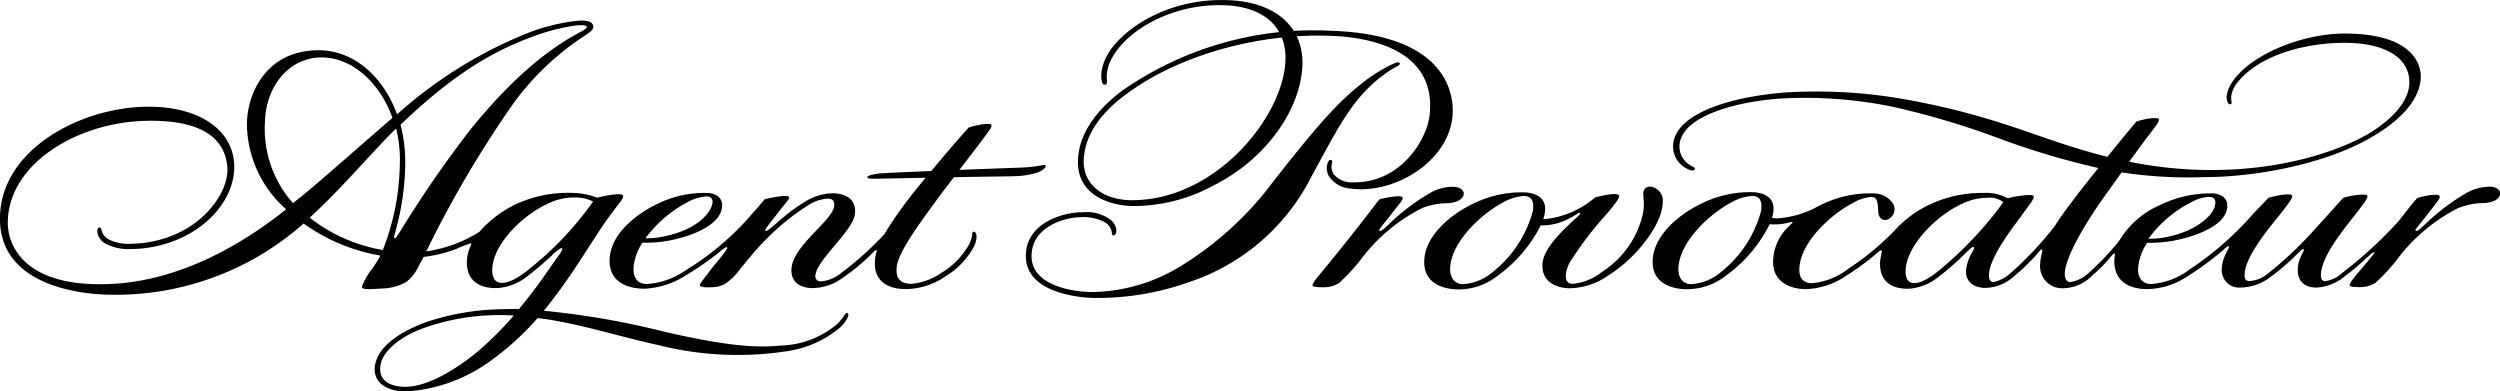 <svg viewBox="0 0 204.349 32" height="32" width="204.349" xmlns="http://www.w3.org/2000/svg">
    <path d="M85.44 13.497c-.1-.071-.47.118-1.749.19-.624.034-2.442.086-5.273.2.728-.948 1.377-1.785 1.576-2.054.862-1.166 1.154-1.466 1.018-1.644-.079-.1-.514-.064-.963.018a6.6 6.6 0 0 0-.856.212c-.259.247-1.777 2.011-3.073 3.561-2.069.086-3.783.16-4.12.19-.522.035-1.083.177-1.1.293-.017.137.167.154.633.147.888-.015 2.427-.045 4.126-.08-.621.749-1.138 1.388-1.357 1.689a30.841 30.841 0 0 0-2.028 2.943 26.458 26.458 0 0 1-3.588 3.205 2.936 2.936 0 0 1-1.631.636.409.409 0 0 1-.4-.509c.1-1.215 2.956-3.555 3.205-4.885.2-1.088-.449-1.774-1.763-1.811a4.456 4.456 0 0 0-2.273.675 16 16 0 0 0-2.453 1.86c-.331.274-.688.593-.782.553-.126-.057.13-.346.207-.462.117-.178.379-.484.652-.845.856-1.132 1.142-1.327 1.034-1.483-.082-.12-.513-.08-1.007-.009-.4.057-.965.2-.965.2-.155.182-.517.617-1 1.155a22.8 22.8 0 0 1-5.4 4.612 6.265 6.265 0 0 1-3.274 1.162c-.817-.031-1.076-.624-1.053-1.293a4.325 4.325 0 0 1 .732-2.087 10.122 10.122 0 0 0 1.734-.1c1.275-.172 4.548-.993 4.767-2.78.1-.852-.558-1.1-1.041-1.176a8.644 8.644 0 0 0-4.37.95c-1.531.749-3.793 2.411-3.778 4.6.015 1.826 1.582 2.253 2.833 2.272a6.9 6.9 0 0 0 3.457-1.129 24.238 24.238 0 0 0 2.655-1.843c.2-.164.535-.457.64-.425.12.033-.084.284-.183.425-.325.461-.825.993-1.259 1.578-.557.747-.818 1.01-.748 1.152s.688.144 1.105.11a2.2 2.2 0 0 0 .947-.274 4.692 4.692 0 0 0 1.138-1.1c.8-.973 1.427-1.754 2.095-2.416a19.466 19.466 0 0 1 3.557-2.906 3.3 3.3 0 0 1 1.641-.541c.208.015.544.082.479.619-.145 1.195-3.33 3.186-3.487 5.079-.091 1.1.664 1.578 1.655 1.62a4.307 4.307 0 0 0 2.639-.921 16.432 16.432 0 0 0 2.084-1.705c.248-.244.459-.512.561-.475.075.027 0 .154-.05.394a2.669 2.669 0 0 0-.068.461c-.118 1.656 1.031 2.393 2.741 2.317a5.809 5.809 0 0 0 3.022-1.029 6.456 6.456 0 0 0 2.342-2.46c.376-.826.144-1.283-.085-1.177-.114.052.011.347-.328 1.03a6.328 6.328 0 0 1-2.317 2.352 5.071 5.071 0 0 1-2.357.861c-1.36.015-1.265-.976-1.245-1.316.069-1.183 1.83-3.566 3.213-5.457.4-.547.93-1.247 1.461-1.938 2.894-.062 4.625-.066 4.946-.087a6.439 6.439 0 0 0 1.984-.331c.413-.174.685-.477.545-.573zm-29.273 3.046a3.674 3.674 0 0 1 1.612-.49c.488.014.568.416.353.9-.348.777-1.458 1.882-3.851 2.369a6.685 6.685 0 0 1-1.52.153 10.144 10.144 0 0 1 3.406-2.932zm58.224-11.4c.136.206-.226.24-.887.689-2.782 1.889-3.918 4.205-6.312 8.611a17.284 17.284 0 0 1-9.954 8.6 22.3 22.3 0 0 1-7.838 1.31c-.952-.017-5.505-.32-5.549-3.387-.039-2.717 3.026-3.646 4.693-3.615a3.205 3.205 0 0 1 2.286.655 1.221 1.221 0 0 1 .4.685c.073.356-.092.621-.29.534-.076-.033-.032-.2-.1-.4a1.162 1.162 0 0 0-.5-.641 3.663 3.663 0 0 0-2.021-.429c-1.367.012-4.025.828-4 3.213.027 2.518 3.762 2.931 5.118 2.9a14.2 14.2 0 0 0 6.961-2.046 27.028 27.028 0 0 0 7.7-7.016c3.076-3.9 4.85-6.06 6.959-7.78a13 13 0 0 1 2.371-1.586c.418-.222.871-.435.963-.296zm-5.94 8.562c0-.2.11-.688.33-.636s.05.3.06.561a1.068 1.068 0 0 0 .169.6 1.91 1.91 0 0 0 1.634.672c3.841.05 6.02-3.482 6.223-5.575.488-5.034-4.407-6.23-7.922-6.391-5.872-.268-12.612 1.485-17.128 4.942-1.517 1.161-3.191 2.944-3.236 5.307-.034 1.77 1.441 3.178 3.968 3.178 6.543 0 11.929-6.276 12.483-10.908.366-3.062-1.564-4.827-4.7-5.014-4.13-.248-8 1.8-9.382 4.2a3.193 3.193 0 0 0-.427 1.107 2.6 2.6 0 0 0-.054.67c.009.249.05.431-.1.491-.172.069-.3-.091-.336-.444a2.492 2.492 0 0 1 .005-.594 3.745 3.745 0 0 1 .441-1.306c1.014-1.942 4.69-4.731 9.858-4.554 4.327.148 6.347 2.556 6.108 5.6-.289 3.66-3.178 7.521-7.276 9.562a13.711 13.711 0 0 1-6.518 1.668c-1.36 0-4.6-.557-4.539-3.686.055-2.861 2.509-4.876 3.46-5.633a27.376 27.376 0 0 1 17.373-5c9.4.342 9.9 5.277 9.792 6.849-.252 3.793-4.731 6.529-8.337 6.042a2.286 2.286 0 0 1-1.813-1.072 1.477 1.477 0 0 1-.134-.636zm7.753 3.324a14.355 14.355 0 0 0-5.007 4.229 14.992 14.992 0 0 1-1.735 1.867 2.138 2.138 0 0 1-1.031.346c-.268.026-1.086.017-1.135-.11s.109-.368.766-1.152a189.07 189.07 0 0 0 3.831-4.8c.322-.431.669-.889.867-1.111q.418-.115.848-.188c.587-.083.923-.1 1.013.014.125.159-.07.311-.963 1.469-.249.323-.563.7-.65.813-.074.095-.333.389-.252.457.142.117.6-.381.853-.615a17.268 17.268 0 0 1 3.235-2.444 3.771 3.771 0 0 1 1.846-.537c.766 0 .978.348.952.6-.031.284-.309.662-1.266.741a5.818 5.818 0 0 0-2.174.419zm18.67-1.775c-.554.015-.583.5-.546.836a4.473 4.473 0 0 1-.018 1.294 7.652 7.652 0 0 1-3.368 4.845 4.521 4.521 0 0 1-2.414.973c-.771-.03-.58-1.041-.247-1.7a28.653 28.653 0 0 1 3.113-4.086c.474-.57.984-1.187.954-1.393s-.5-.182-1.049-.091c-.4.066-.926.21-.926.21a7.431 7.431 0 0 1-4.045 1.765 1.5 1.5 0 0 1-.179-.013 3.21 3.21 0 0 0 .129-.53c.186-1.3-.883-1.562-1.515-1.634a8.881 8.881 0 0 0-4.425.959c-1.628.779-3.938 2.544-3.921 4.756.015 1.847 1.742 2.213 2.848 2.213a5.19 5.19 0 0 0 3.149-1.116 11.514 11.514 0 0 0 3.526-4.12h.306a4.852 4.852 0 0 0 2.121-.617c.383-.189.709-.453.777-.414.139.079-.326.422-.592.678-.713.685-2.41 2.2-2.473 3.526-.078 1.656 1.458 1.969 2.241 1.969a5.7 5.7 0 0 0 3.149-1.054c2.418-1.514 4.443-4.292 4.443-5.978a1.147 1.147 0 0 0-1.038-1.277zm-9.576 1.982a9.545 9.545 0 0 1-3.237 4.965 4.182 4.182 0 0 1-2.451 1.026c-.778 0-1.1-.62-1.074-1.3.071-2.068 2.411-4.394 4.422-5.43a3.751 3.751 0 0 1 1.642-.479c.386.031.838.172.699 1.219zm78.1-1.968a3.781 3.781 0 0 0-1.846.537 17.527 17.527 0 0 0-3.236 2.444c-.216.2-.723.731-.864.615-.083-.069.188-.365.263-.457.087-.11.4-.49.65-.813.893-1.158 1.155-1.429 1.031-1.588-.091-.115-.423-.109-1.007-.015-.29.046-.795.189-.795.189-.2.223-.549.632-.843 1.01l-.68.874a34.352 34.352 0 0 1-4.665 4.278 2.465 2.465 0 0 1-1.368.64c-.307-.022-.357-.3-.314-.713.157-1.524 2.065-3.789 2.732-4.649.833-1.074 1.143-1.471 1.041-1.633-.069-.11-.483-.1-1.046-.019a5.974 5.974 0 0 0-.913.2c-.22.236-.984 1.092-1.314 1.458s-.711.78-1.224 1.348a30.673 30.673 0 0 1-3.639 3.4 2.637 2.637 0 0 1-1.531.6c-.368-.042-.386-.3-.343-.713.157-1.524 2.345-4.051 2.791-4.621.724-.926 1.17-1.487 1.073-1.658-.062-.109-.366-.129-.987-.03-.4.063-.933.21-.933.21-.185.2-1 1.04-1.386 1.457a25.575 25.575 0 0 1-5.078 4.411 5.807 5.807 0 0 1-3.146 1.184c-.77 0-1.082-.594-1.058-1.261a4.311 4.311 0 0 1 .742-2.1 11.526 11.526 0 0 0 1.759-.113c1.175-.165 4.565-.966 4.785-2.753.1-.852-.574-1.115-1.058-1.175a9.341 9.341 0 0 0-4.429.949 7.2 7.2 0 0 0-3.325 2.9 21.362 21.362 0 0 1-2.491 2.63 2.749 2.749 0 0 1-1.541.769c-.4-.046-.471-.481-.417-.9.174-1.357 1.647-3.88 3.115-5.941.522-.733 1.039-1.461 1.518-2.128a36.1 36.1 0 0 0 6.879.382c3.874 0 9.584-.986 13.428-3.189 3.744-2.146 4.088-4.087 4.144-4.9.064-.927-.47-3.641-6.2-3.641-3.687 0-7.85 1.836-9.234 4a2.545 2.545 0 0 0-.417 1.025c-.062.484.124.84.326.74.155-.077-.023-.247.046-.72a2.221 2.221 0 0 1 .516-1.069c1.938-2.387 5.85-3.22 8.73-3.22 3.032 0 5.3 1.042 5.3 3.242 0 2.219-2.954 3.967-3.405 4.227-.58.335-5.091 2.93-12.816 2.93a33.914 33.914 0 0 1-6.675-.678c.574-.8 1.053-1.454 1.357-1.851.888-1.16 1.15-1.487 1.061-1.643-.07-.121-.644-.077-1.094.015a5.907 5.907 0 0 0-.746.2c-.237.274-1.272 1.531-2.363 2.876-3.264-.809-5.951-1.885-8.016-2.543a61.052 61.052 0 0 0-9.281-2.283 41.385 41.385 0 0 0-8.723-.451c-4.544.288-9.461 1.7-9.482 4.434a1.994 1.994 0 0 0 .84 1.632c.42.3.916.49.947.16.009-.1-.273-.146-.574-.391a1.749 1.749 0 0 1-.69-1.384c0-2.627 5.2-3.822 8.828-3.964a35.825 35.825 0 0 1 8.609.7 66.832 66.832 0 0 1 9.024 2.712 63.357 63.357 0 0 0 7.782 2.293c-.728.9-1.406 1.76-1.808 2.291-.433.573-1.141 1.469-1.755 2.451a27.612 27.612 0 0 1-3.606 3.838 2.976 2.976 0 0 1-1.4.743c-.357 0-.408-.365-.359-.782.18-1.524 2.232-4.063 2.626-4.62.678-.959 1.122-1.443 1-1.633-.078-.12-.562-.083-1.078-.019a7.888 7.888 0 0 0-1.034.208 3.635 3.635 0 0 0-1.988-.437 9.967 9.967 0 0 0-4.5 1 9.027 9.027 0 0 0-2.785 2.1 22.327 22.327 0 0 1-3.76 3.1 5.614 5.614 0 0 1-3.033 1.18c-.756-.056-.987-.533-.964-1.2.071-2.048 2.418-4.35 4.408-5.376a3.391 3.391 0 0 1 1.43-.474c.389 0 .472.167.543.457a5.232 5.232 0 0 1 .061.726c.021.341.188.742.646.694a.9.9 0 0 0 .558-1.355 1.911 1.911 0 0 0-1.662-.813 8.863 8.863 0 0 0-4.125.892c-.053.024-.2.087-.252.114a7.836 7.836 0 0 1-3.461 1.033 2.038 2.038 0 0 1-.382-.049 3.111 3.111 0 0 0 .105-.451c.186-1.3-.883-1.562-1.515-1.634a8.867 8.867 0 0 0-4.425.959c-1.627.778-3.938 2.543-3.921 4.755.015 1.846 1.742 2.213 2.848 2.213a5.194 5.194 0 0 0 3.149-1.116 11.429 11.429 0 0 0 3.566-4.2 4.022 4.022 0 0 0 .494.017 4.683 4.683 0 0 0 1.02-.133 1.39 1.39 0 0 1 .346-.073c.1.023-.225.284-.42.494a4.019 4.019 0 0 0-1.156 2.694c-.047 1.769 1.457 2.308 2.708 2.308a6.207 6.207 0 0 0 3.183-1.039 20.7 20.7 0 0 0 2.4-1.738c.289-.24.464-.42.554-.4.117.032-.08.522-.1.942-.091 1.826 1.251 2.26 2.433 2.195a4.332 4.332 0 0 0 2.26-.9 21.905 21.905 0 0 0 2.038-1.751c.324-.307.8-.83.921-.749s-.1.333-.29.73a3.569 3.569 0 0 0-.334 1.109c-.09 1.046.711 1.5 1.561 1.5a3.606 3.606 0 0 0 2.4-.988 15.758 15.758 0 0 0 1.835-1.775c.239-.266.308-.4.4-.375.07.016.042.149-.022.4a3.391 3.391 0 0 0-.111.726 1.8 1.8 0 0 0 1.813 2.042 3.4 3.4 0 0 0 2.442-1.045 12.44 12.44 0 0 0 1.237-1.217c.2-.222.508-.633.585-.573s-.027.32-.023.63c.024 1.854 1.475 2.273 2.727 2.273a6.174 6.174 0 0 0 3.272-1.056 24.66 24.66 0 0 0 2.871-2.111c.1-.087.381-.369.468-.339.13.046-.13.374-.3.782a3.144 3.144 0 0 0-.259 1.108 1.432 1.432 0 0 0 1.554 1.491 4.146 4.146 0 0 0 2.479-.9 18.894 18.894 0 0 0 2.062-1.766c.225-.214.487-.521.591-.473.142.064-.319.6-.429 1.261-.21 1.256.425 1.877 1.488 1.877a3.9 3.9 0 0 0 2.327-.936 17.852 17.852 0 0 0 1.64-1.37c.4-.361.67-.615.745-.58s-.174.319-.449.658-.561.661-.775.917c-.655.784-.817 1.02-.766 1.152s.806.137 1.076.11a2.138 2.138 0 0 0 1.031-.346 15.151 15.151 0 0 0 1.735-1.867 14.364 14.364 0 0 1 5.006-4.229 5.861 5.861 0 0 1 2.176-.419c.957-.079 1.236-.457 1.266-.742.026-.252-.186-.6-.952-.6zm-24.379 1.316a3.352 3.352 0 0 1 1.59-.491c.549.023.536.464.38.9-.261.733-1.567 1.914-3.821 2.363a7 7 0 0 1-1.555.159 9.744 9.744 0 0 1 3.4-2.933zm-35.066.652a9.545 9.545 0 0 1-3.237 4.965 4.182 4.182 0 0 1-2.451 1.026c-.778 0-1.1-.62-1.074-1.3.072-2.068 2.411-4.394 4.422-5.43a3.75 3.75 0 0 1 1.642-.479c.386.025.838.167.7 1.213zm14.658 4.777c-1.129.94-1.813 1.168-2.226 1.13-.517-.049-.677-.567-.609-1.233.2-1.973 2.561-4.314 4.56-5.23a4.769 4.769 0 0 1 2.142-.514 1.757 1.757 0 0 1 1.275.365 30.669 30.669 0 0 1-5.143 5.484zm-89.407 3.573c-.148 0-.208.369-.832.952a7.5 7.5 0 0 1-4.581 1.712c-1.973.183-4.226.07-9.5-1.137a66 66 0 0 0-9.842-1.711c2.451-2.99 4.03-5.936 5.429-7.81.872-1.171 1.159-1.444 1.029-1.633-.083-.12-.533-.095-1.075-.014-.346.051-1.025.212-1.025.212a5.977 5.977 0 0 0-2.178-.392 10.091 10.091 0 0 0-4.5.945 9.3 9.3 0 0 0-2.934 2.23 10.97 10.97 0 0 1-4.35 1.607 89.183 89.183 0 0 1 7.14-12.122 22.161 22.161 0 0 1 5.437-5.259c.6-.422 1.189-.678 1.058-1.1s-.9-.411-1.426-.353a16.2 16.2 0 0 0-3.848.959 36.167 36.167 0 0 0-10.751 6.677c-1.083-3-3.519-5.371-6.7-5.238-4.186.174-5.572 3.755-5.572 6.058a9.394 9.394 0 0 0 3.206 6.94c-3.279 2.619-8.412 5.817-14.282 6.1-7.161.347-8.462-3.2-8.469-4.962-.021-4.807 5.63-8.26 11.333-8.373 5-.1 6.481 1.775 6.616 3.854.145 2.213-2.67 6.159-8.028 6.2a3.553 3.553 0 0 1-1.6-.322 1.175 1.175 0 0 1-.6-.609c-.08-.184-.065-.429-.26-.4-.117.02-.2.264-.109.533a1.338 1.338 0 0 0 .612.776 4.046 4.046 0 0 0 1.932.457c4.94 0 8.6-3.329 8.613-6.705.016-2.883-2.67-4.976-7.135-4.935-5.527.05-12.3 3.657-12.005 9.513.234 4.664 5.541 5.783 8.893 5.852a23.141 23.141 0 0 0 15.917-5.819 15.093 15.093 0 0 0 6.276 2.621 10.367 10.367 0 0 1-.655 1.064 4.984 4.984 0 0 0-.862 1.506c.018.218.619.2 1.526.126a4.313 4.313 0 0 0 2.107-.536 3.66 3.66 0 0 0 1.046-1.364l.375-.685a11.267 11.267 0 0 0 2.7-.667 7.6 7.6 0 0 1 1.166-.446c.1.039-.1.336-.171.568a3.22 3.22 0 0 0-.162.885c-.058 1.826 1.33 2.265 2.555 2.2a4.386 4.386 0 0 0 2.314-.905 25.849 25.849 0 0 0 2.074-1.751 2.831 2.831 0 0 1 .776-.608c.262-.005-.183.556-.563 1.092-.453.639-1.438 2.138-2.9 3.891-.511-.017-1.277.009-1.782.025a20.3 20.3 0 0 0-5.753 1.027c-1.686.607-3.887 1.749-4.22 3.494-.252 1.319.783 2.192 2.532 2.192a13.1 13.1 0 0 0 6.761-2.4 22.591 22.591 0 0 0 3.986-3.6c3.006.34 6.561 1.486 9.868 2.209a26.47 26.47 0 0 0 10.51.5 8.689 8.689 0 0 0 4.353-1.94c.559-.533.869-1.191.528-1.18zm-45.261-8.989a9.166 9.166 0 0 1-2.29-6.6c.062-2.745 1.75-5.082 4.282-5.286 2.707-.218 5.106 2.013 6.145 4.926-2.807 2.422-5.16 4.511-6.864 5.941-.394.327-.842.704-1.276 1.019zm1.373 1.193c.381-.35.655-.61 1.048-.992 2.162-2.1 4.456-4.784 6.014-6.292a10.527 10.527 0 0 1 .3 3.03 19.863 19.863 0 0 1-1.388 6.9 13.319 13.319 0 0 1-5.976-2.646zm7.354 1.192c-.314.465-.338.53-.449.464-.05-.031.06-.34.176-.8a21.292 21.292 0 0 0 .725-5.1 12.42 12.42 0 0 0-.381-3.352c3.858-3.685 6.978-5.767 10.584-7.118a16.486 16.486 0 0 1 3.736-.99c.34-.038.845-.06.9.092s-.451.4-.922.661c-1.98 1.106-4.851 3.141-8.576 7.736a93.028 93.028 0 0 0-5.795 8.408zm10.6 3c-1.148.94-1.89 1.187-2.372 1.135-.507-.056-.7-.562-.655-1.23.151-2.044 2.563-4.373 4.625-5.278a4.734 4.734 0 0 1 2.194-.466 3.1 3.1 0 0 1 1.416.333 26.769 26.769 0 0 1-5.21 5.504zm-3.864 6.446c-1.108.977-3.906 3.119-6.163 3.187-1.1.033-2.493-.355-2.1-1.958.221-.908 1.41-2.059 3.363-2.794a18.358 18.358 0 0 1 6.113-1.107q.69-.014 1.379.036a28.311 28.311 0 0 1-2.594 2.634z"></path>
</svg>
